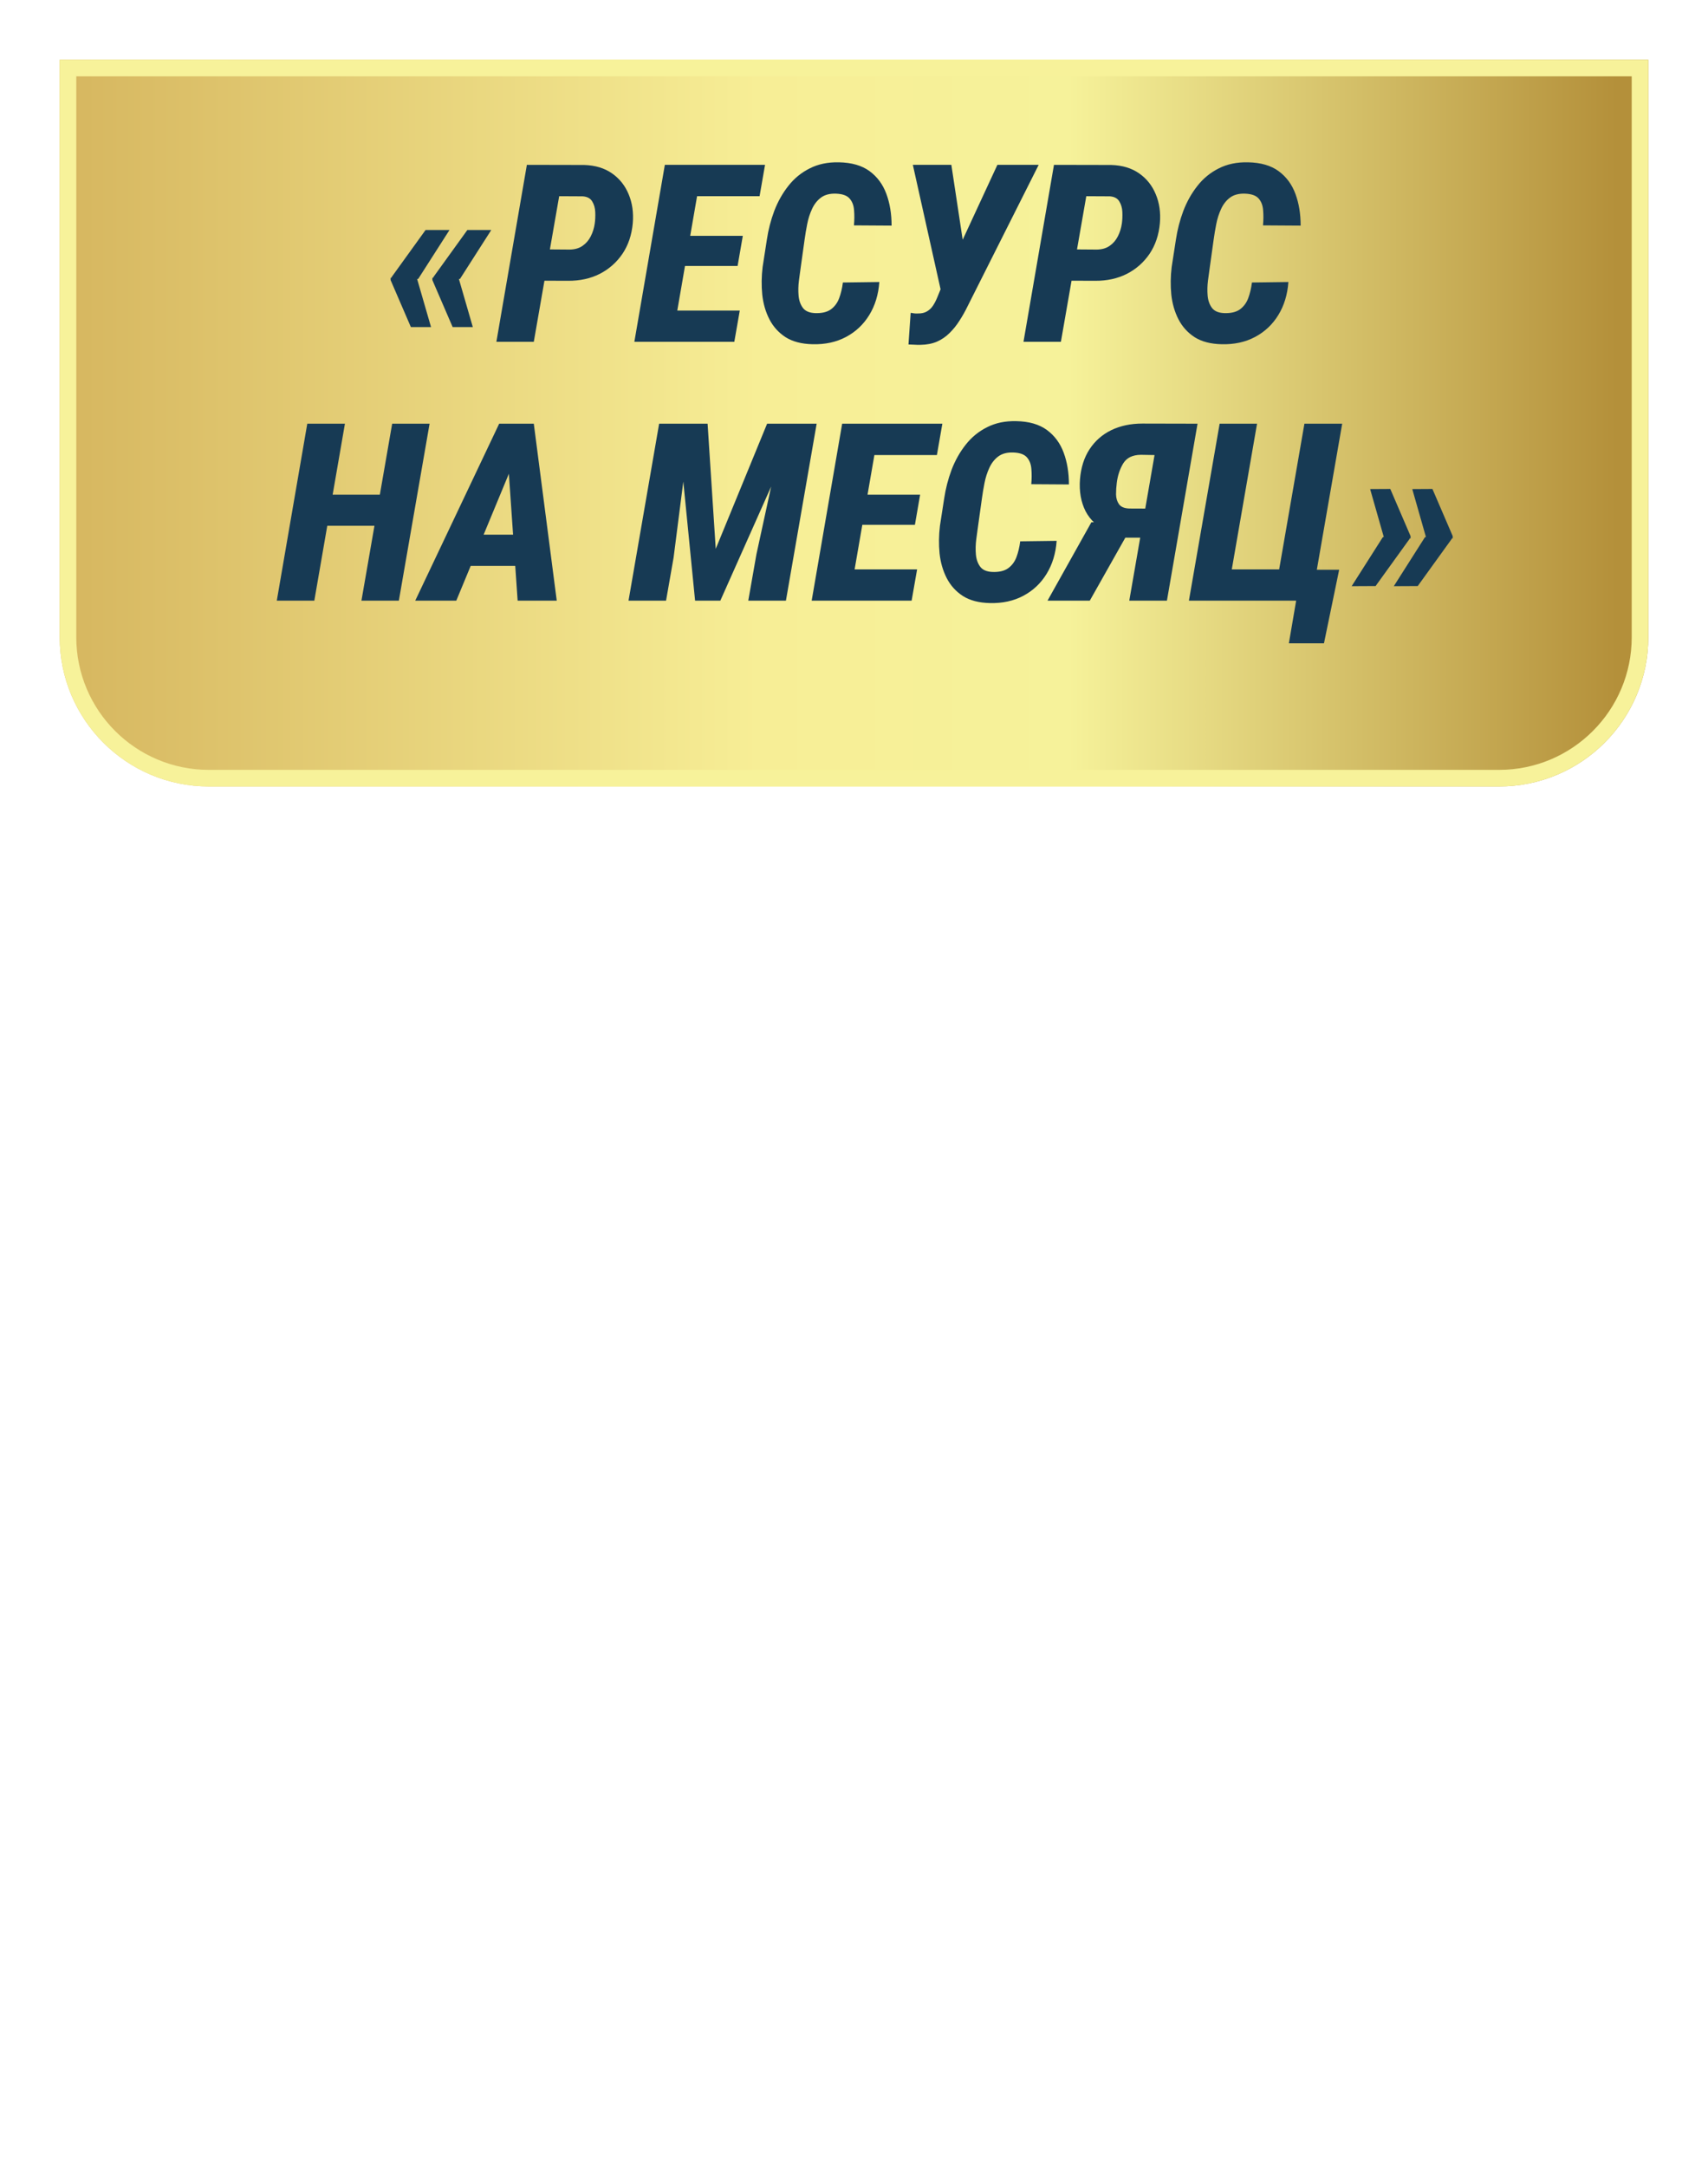 <?xml version="1.0" encoding="UTF-8"?> <svg xmlns="http://www.w3.org/2000/svg" width="515" height="653" viewBox="0 0 515 653" fill="none"><path d="M17 17H496V608C496 632.853 475.853 653 451 653H62C37.147 653 17 632.853 17 608V17Z" fill="white"></path><g filter="url(#filter0_d_1593_221)"><path d="M17 17H496V191C496 215.853 475.853 236 451 236H62C37.147 236 17 215.853 17 191V17Z" fill="white"></path><path d="M17 17H496V191C496 215.853 475.853 236 451 236H62C37.147 236 17 215.853 17 191V17Z" fill="url(#paint0_linear_1593_221)"></path><path d="M19.5 19.5H493.5V191C493.5 214.472 474.472 233.5 451 233.5H62C38.528 233.5 19.5 214.472 19.5 191V19.5Z" stroke="#F7F29A" stroke-width="5"></path></g><path d="M135.535 69.309L126.086 84.067L118.066 84.177V83.518L128.32 69.309H135.535ZM125.684 83.774L129.968 98.569H123.889L117.773 84.397V83.701L125.684 83.774ZM148.132 69.309L138.684 84.067L130.664 84.177V83.518L140.918 69.309H148.132ZM138.281 83.774L142.566 98.569H136.487L130.371 84.397V83.701L138.281 83.774ZM171.313 84.616L160.217 84.58L161.865 75.131L171.79 75.205C173.352 75.18 174.646 74.802 175.671 74.069C176.721 73.337 177.539 72.385 178.125 71.213C178.735 70.017 179.138 68.723 179.333 67.331C179.48 66.306 179.529 65.17 179.48 63.925C179.431 62.68 179.126 61.606 178.564 60.703C178.027 59.775 177.075 59.262 175.708 59.165L168.604 59.128L160.95 103H149.67L158.862 49.68L176.147 49.716C179.468 49.814 182.263 50.656 184.534 52.243C186.804 53.83 188.477 55.93 189.551 58.542C190.649 61.154 191.064 64.06 190.796 67.258C190.479 70.798 189.441 73.874 187.683 76.486C185.925 79.074 183.643 81.088 180.835 82.529C178.027 83.945 174.854 84.641 171.313 84.616ZM223.059 93.588L221.411 103H198.816L200.464 93.588H223.059ZM211.816 49.68L202.588 103H191.272L200.464 49.68H211.816ZM223.975 71.066L222.4 80.148H202.771L204.382 71.066H223.975ZM230.676 49.68L229.028 59.128H206.396L208.044 49.68H230.676ZM254.15 85.129L265.137 84.982C264.868 88.767 263.855 92.087 262.097 94.943C260.364 97.775 258.032 99.973 255.103 101.535C252.173 103.098 248.804 103.83 244.995 103.732C241.699 103.659 238.989 102.951 236.865 101.608C234.766 100.241 233.142 98.447 231.995 96.225C230.847 93.979 230.127 91.501 229.834 88.791C229.565 86.057 229.602 83.286 229.944 80.478L231.226 72.202C231.665 69.248 232.41 66.367 233.459 63.559C234.534 60.752 235.95 58.237 237.708 56.015C239.465 53.769 241.614 52.011 244.153 50.742C246.692 49.448 249.622 48.837 252.942 48.911C256.799 48.984 259.888 49.875 262.207 51.584C264.526 53.293 266.211 55.576 267.261 58.432C268.311 61.264 268.835 64.45 268.835 67.99L257.483 67.917C257.629 66.306 257.642 64.792 257.52 63.376C257.422 61.935 256.982 60.764 256.201 59.86C255.42 58.933 254.053 58.432 252.1 58.359C250.244 58.286 248.73 58.676 247.559 59.531C246.411 60.385 245.508 61.533 244.849 62.973C244.189 64.389 243.701 65.915 243.384 67.551C243.066 69.162 242.81 70.688 242.615 72.128L241.443 80.515C241.272 81.662 241.089 83.005 240.894 84.543C240.698 86.081 240.662 87.582 240.784 89.047C240.906 90.512 241.333 91.745 242.065 92.746C242.798 93.747 244.031 94.284 245.764 94.357C247.766 94.431 249.341 94.064 250.488 93.259C251.636 92.429 252.478 91.306 253.015 89.89C253.552 88.449 253.931 86.862 254.15 85.129ZM285.388 82.785L300.732 49.68H313.184L291.76 92.27C291.028 93.784 290.21 95.236 289.307 96.628C288.428 98.019 287.427 99.265 286.304 100.363C285.205 101.462 283.936 102.329 282.495 102.963C281.055 103.574 279.407 103.891 277.551 103.916C276.965 103.94 276.367 103.928 275.757 103.879C275.171 103.854 274.561 103.83 273.926 103.806L274.585 94.284C274.927 94.309 275.269 94.357 275.61 94.431C275.977 94.48 276.343 94.492 276.709 94.467C277.832 94.492 278.76 94.284 279.492 93.845C280.249 93.405 280.872 92.807 281.36 92.05C281.848 91.293 282.288 90.427 282.678 89.45L285.388 82.785ZM286.853 49.68L290.625 74.582L291.65 87.876L283.777 87.949L275.244 49.68H286.853ZM330.249 84.616L319.153 84.58L320.801 75.131L330.725 75.205C332.288 75.18 333.582 74.802 334.607 74.069C335.657 73.337 336.475 72.385 337.061 71.213C337.671 70.017 338.074 68.723 338.269 67.331C338.416 66.306 338.464 65.17 338.416 63.925C338.367 62.68 338.062 61.606 337.5 60.703C336.963 59.775 336.011 59.262 334.644 59.165L327.539 59.128L319.885 103H308.606L317.798 49.68L335.083 49.716C338.403 49.814 341.199 50.656 343.469 52.243C345.74 53.83 347.412 55.93 348.486 58.542C349.585 61.154 350 64.06 349.731 67.258C349.414 70.798 348.376 73.874 346.619 76.486C344.861 79.074 342.578 81.088 339.771 82.529C336.963 83.945 333.789 84.641 330.249 84.616ZM377.49 85.129L388.477 84.982C388.208 88.767 387.195 92.087 385.437 94.943C383.704 97.775 381.372 99.973 378.442 101.535C375.513 103.098 372.144 103.83 368.335 103.732C365.039 103.659 362.329 102.951 360.205 101.608C358.105 100.241 356.482 98.447 355.334 96.225C354.187 93.979 353.467 91.501 353.174 88.791C352.905 86.057 352.942 83.286 353.284 80.478L354.565 72.202C355.005 69.248 355.75 66.367 356.799 63.559C357.874 60.752 359.29 58.237 361.047 56.015C362.805 53.769 364.954 52.011 367.493 50.742C370.032 49.448 372.961 48.837 376.282 48.911C380.139 48.984 383.228 49.875 385.547 51.584C387.866 53.293 389.551 55.576 390.601 58.432C391.65 61.264 392.175 64.45 392.175 67.99L380.823 67.917C380.969 66.306 380.981 64.792 380.859 63.376C380.762 61.935 380.322 60.764 379.541 59.86C378.76 58.933 377.393 58.432 375.439 58.359C373.584 58.286 372.07 58.676 370.898 59.531C369.751 60.385 368.848 61.533 368.188 62.973C367.529 64.389 367.041 65.915 366.724 67.551C366.406 69.162 366.15 70.688 365.955 72.128L364.783 80.515C364.612 81.662 364.429 83.005 364.233 84.543C364.038 86.081 364.001 87.582 364.124 89.047C364.246 90.512 364.673 91.745 365.405 92.746C366.138 93.747 367.371 94.284 369.104 94.357C371.106 94.431 372.681 94.064 373.828 93.259C374.976 92.429 375.818 91.306 376.355 89.89C376.892 88.449 377.271 86.862 377.49 85.129ZM117.957 149.066L116.309 158.441H95.142L96.79 149.066H117.957ZM104.004 127.68L94.775 181H83.46L92.651 127.68H104.004ZM129.529 127.68L120.264 181H108.984L118.25 127.68H129.529ZM155.164 138.593L137.585 181H125.208L150.513 127.68H158.313L155.164 138.593ZM156.079 181L153.076 137.567L153.516 127.68H160.95L167.871 181H156.079ZM159.851 161.115L158.167 170.526H135.205L136.89 161.115H159.851ZM204.309 127.68H213.354L215.808 165.399L231.299 127.68H240.967L217.2 181H209.583L204.309 127.68ZM198.743 127.68H208.264L203.101 168.036L200.83 181H189.514L198.743 127.68ZM236.646 127.68H246.24L236.975 181H225.623L228.076 167.047L236.646 127.68ZM276.526 171.588L274.878 181H252.283L253.931 171.588H276.526ZM265.283 127.68L256.055 181H244.739L253.931 127.68H265.283ZM277.441 149.066L275.867 158.148H256.238L257.849 149.066H277.441ZM284.143 127.68L282.495 137.128H259.863L261.511 127.68H284.143ZM307.617 163.129L318.604 162.982C318.335 166.767 317.322 170.087 315.564 172.943C313.831 175.775 311.499 177.973 308.569 179.535C305.64 181.098 302.271 181.83 298.462 181.732C295.166 181.659 292.456 180.951 290.332 179.608C288.232 178.241 286.609 176.447 285.461 174.225C284.314 171.979 283.594 169.501 283.301 166.791C283.032 164.057 283.069 161.286 283.411 158.478L284.692 150.202C285.132 147.248 285.876 144.367 286.926 141.559C288 138.751 289.417 136.237 291.174 134.015C292.932 131.769 295.081 130.011 297.62 128.742C300.159 127.448 303.088 126.837 306.409 126.911C310.266 126.984 313.354 127.875 315.674 129.584C317.993 131.293 319.678 133.576 320.728 136.432C321.777 139.264 322.302 142.45 322.302 145.99L310.95 145.917C311.096 144.306 311.108 142.792 310.986 141.376C310.889 139.936 310.449 138.764 309.668 137.86C308.887 136.933 307.52 136.432 305.566 136.359C303.711 136.286 302.197 136.676 301.025 137.531C299.878 138.385 298.975 139.533 298.315 140.973C297.656 142.389 297.168 143.915 296.851 145.551C296.533 147.162 296.277 148.688 296.082 150.128L294.91 158.515C294.739 159.662 294.556 161.005 294.36 162.543C294.165 164.081 294.128 165.583 294.25 167.047C294.373 168.512 294.8 169.745 295.532 170.746C296.265 171.747 297.498 172.284 299.231 172.357C301.233 172.431 302.808 172.064 303.955 171.259C305.103 170.429 305.945 169.306 306.482 167.89C307.019 166.449 307.397 164.862 307.617 163.129ZM347.754 162.03H337.756L334.46 160.456C331.116 158.917 328.735 156.781 327.319 154.047C325.928 151.288 325.366 148.09 325.635 144.452C325.928 140.888 326.892 137.86 328.528 135.37C330.188 132.855 332.373 130.939 335.083 129.621C337.817 128.302 340.942 127.643 344.458 127.643L361.084 127.68L351.855 181H340.503L348.12 137.128L343.982 137.055C341.492 137.079 339.722 137.946 338.672 139.655C337.646 141.364 337 143.317 336.731 145.514C336.584 146.662 336.511 147.821 336.511 148.993C336.536 150.141 336.829 151.117 337.39 151.923C337.952 152.729 338.965 153.168 340.43 153.241L349.219 153.278L347.754 162.03ZM341.931 157.379L328.601 181H315.857L329.077 157.379H341.931ZM403.784 171.698L399.207 193.854H388.623L390.82 181H387.598L389.209 171.698H403.784ZM358.484 181L367.749 127.68H379.028L371.411 171.588H385.693L393.311 127.68H404.7L395.435 181H358.484ZM407.556 176.642L416.968 161.847L424.988 161.774L425.024 162.396L414.771 176.605L407.556 176.642ZM413.123 147.382L419.202 147.345L425.317 161.554V162.25L417.334 162.14L413.123 147.382ZM420.264 176.642L429.675 161.847L437.695 161.774L437.732 162.396L427.478 176.605L420.264 176.642ZM425.83 147.382L431.909 147.345L438.025 161.554V162.25L430.042 162.14L425.83 147.382Z" fill="#173A54"></path><defs><filter id="filter0_d_1593_221" x="0.5" y="0.5" width="514" height="254" filterUnits="userSpaceOnUse" color-interpolation-filters="sRGB"><feFlood flood-opacity="0" result="BackgroundImageFix"></feFlood><feColorMatrix in="SourceAlpha" type="matrix" values="0 0 0 0 0 0 0 0 0 0 0 0 0 0 0 0 0 0 127 0" result="hardAlpha"></feColorMatrix><feMorphology radius="5" operator="dilate" in="SourceAlpha" result="effect1_dropShadow_1593_221"></feMorphology><feOffset dx="1" dy="1"></feOffset><feGaussianBlur stdDeviation="6.25"></feGaussianBlur><feComposite in2="hardAlpha" operator="out"></feComposite><feColorMatrix type="matrix" values="0 0 0 0 1 0 0 0 0 1 0 0 0 0 1 0 0 0 0.66 0"></feColorMatrix><feBlend mode="normal" in2="BackgroundImageFix" result="effect1_dropShadow_1593_221"></feBlend><feBlend mode="normal" in="SourceGraphic" in2="effect1_dropShadow_1593_221" result="shape"></feBlend></filter><linearGradient id="paint0_linear_1593_221" x1="17" y1="126.5" x2="496" y2="126.5" gradientUnits="userSpaceOnUse"><stop stop-color="#D6B65F"></stop><stop offset="0.44" stop-color="#F7EE96"></stop><stop offset="0.635" stop-color="#F6F29A"></stop><stop offset="0.98" stop-color="#B4903A"></stop></linearGradient></defs></svg> 